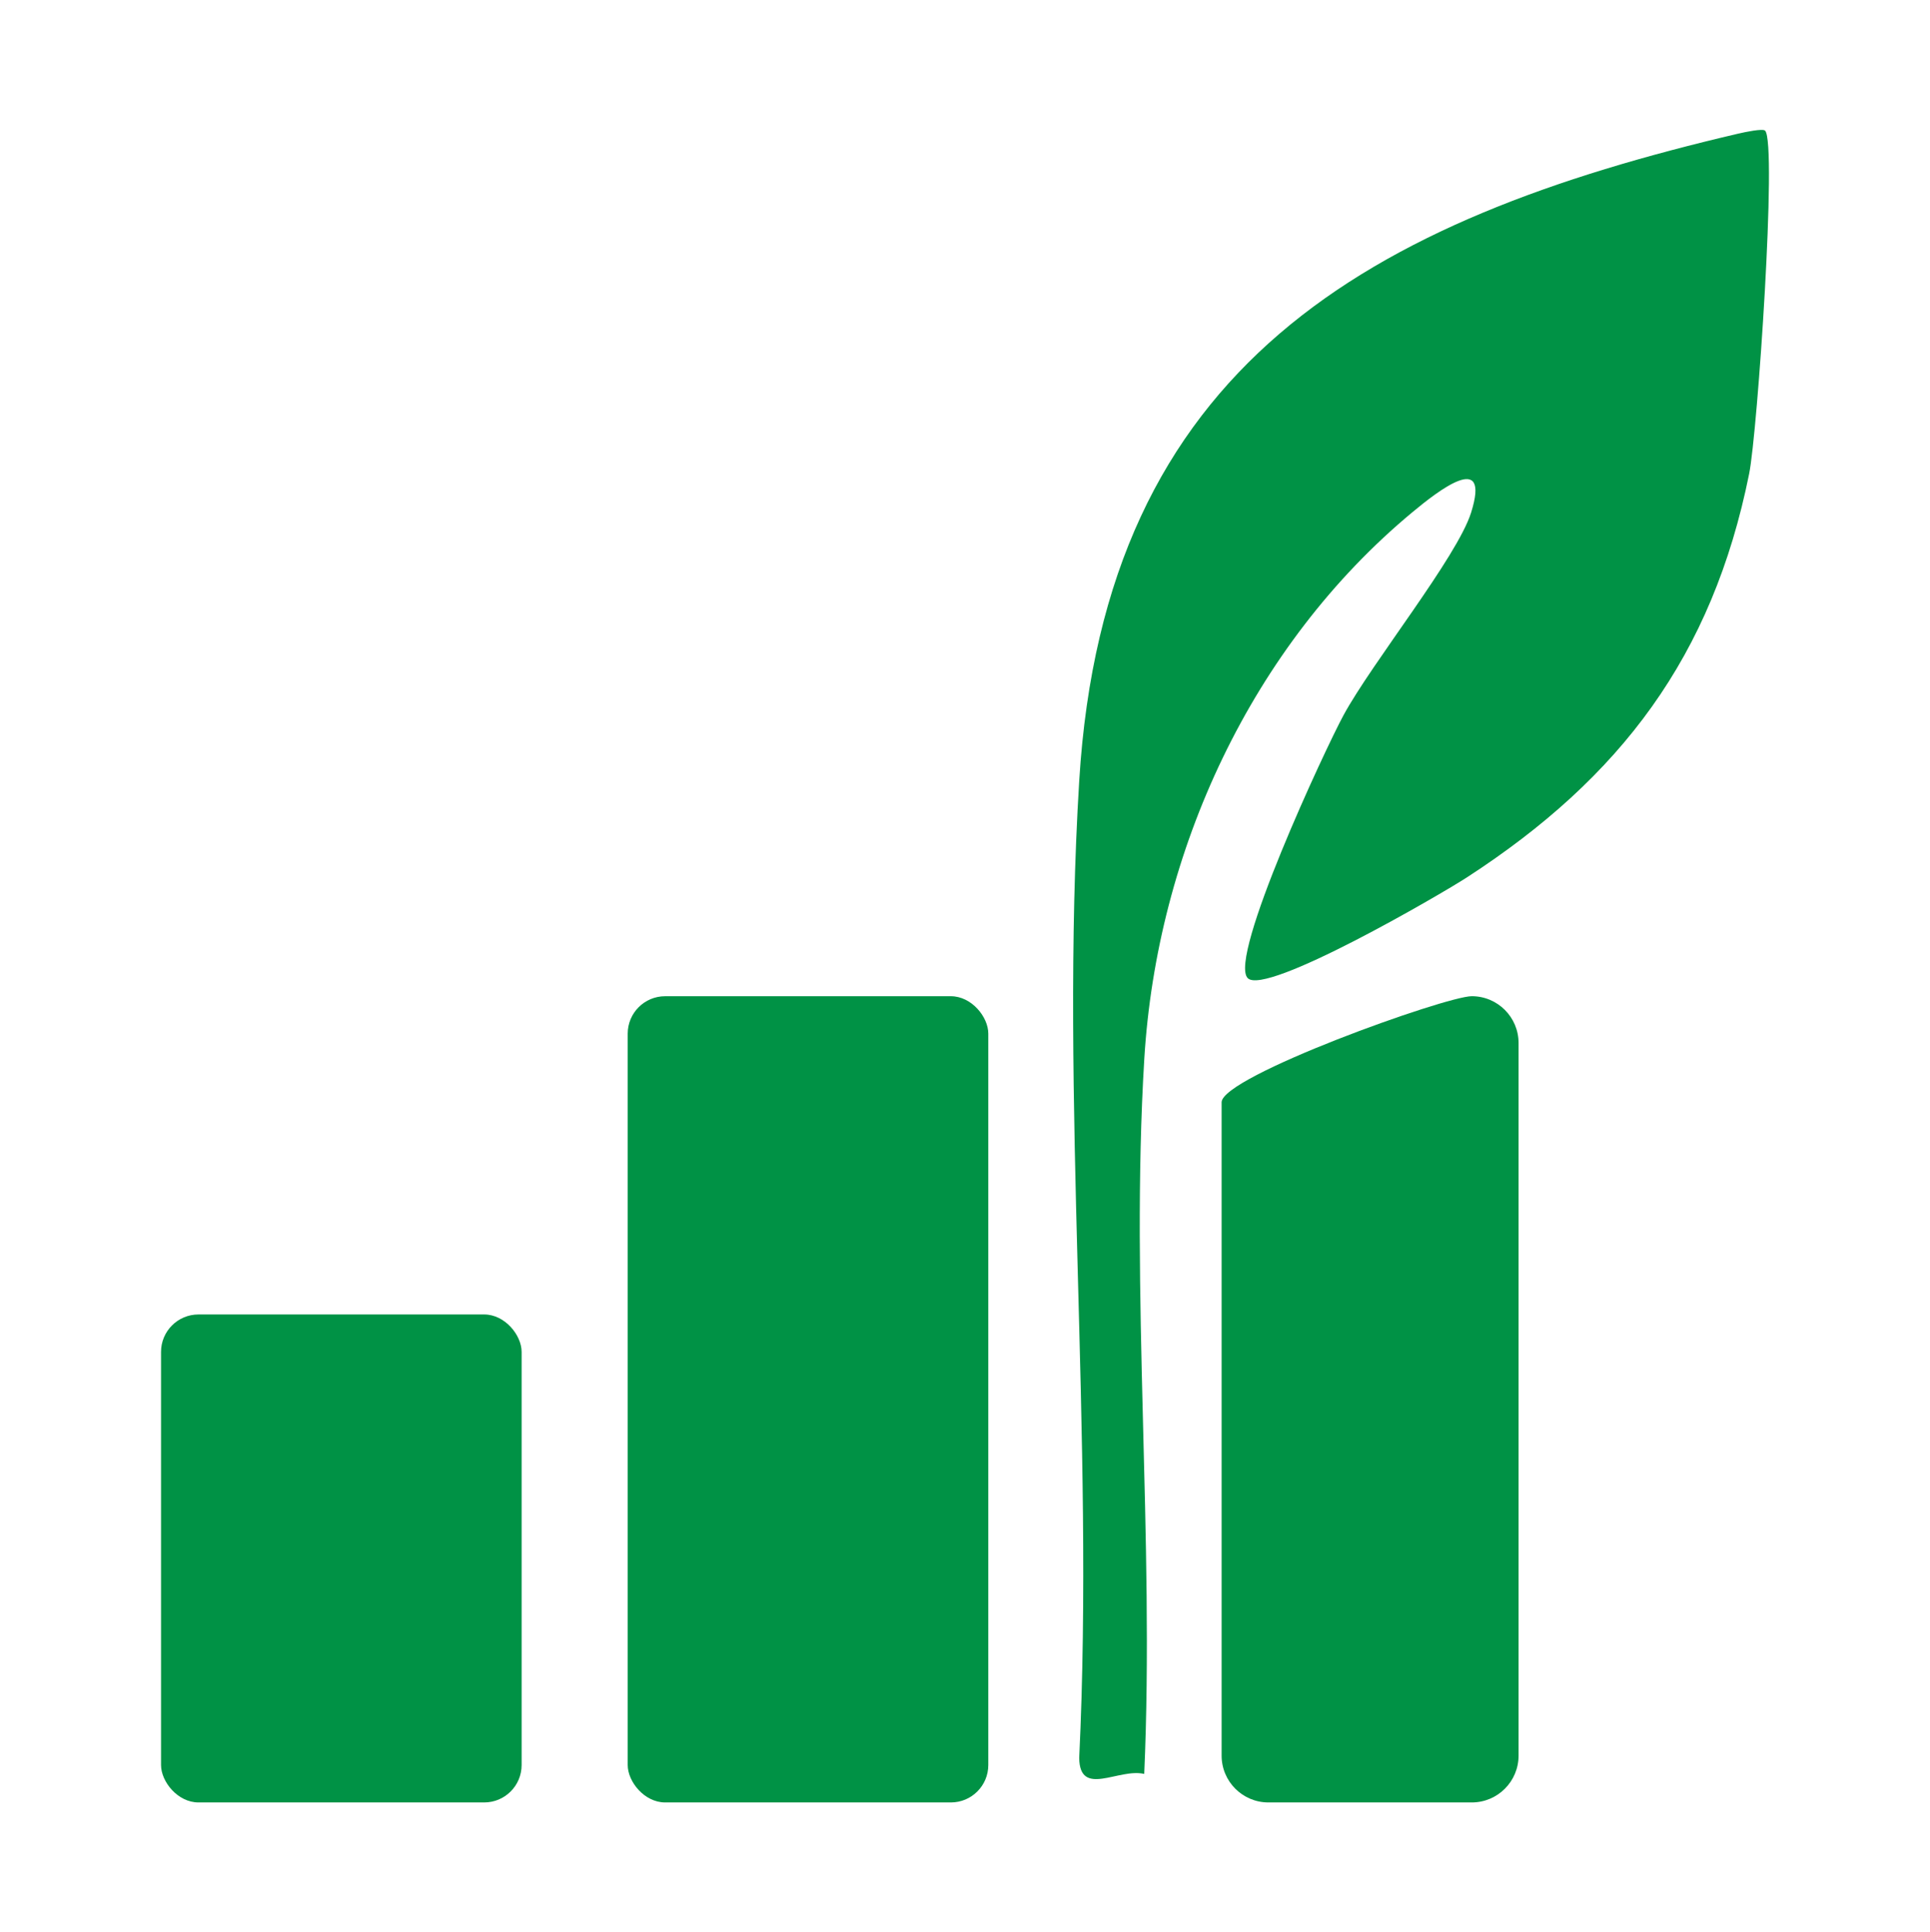 <?xml version="1.0" encoding="UTF-8"?>
<svg id="Layer_1" xmlns="http://www.w3.org/2000/svg" version="1.1" viewBox="0 0 1024 1025">
  <!-- Generator: Adobe Illustrator 29.6.1, SVG Export Plug-In . SVG Version: 2.1.1 Build 9)  -->
  <defs>
    <style>
      .st0 {
        fill: #009245;
      }
    </style>
  </defs>
  <path class="st0" d="M922.58,70.81c-196.86,45.96-336.45,122.89-349.97,343.24-10.37,169,8.17,348.39-.02,518.49.3,21.12,20.89,5.21,34.5,8.43,5.51-124.5-7.46-255.39.03-379.17,6.66-110.13,56.91-219.25,142.28-290.12,13.24-10.99,41.69-33.37,31.12.24-7.39,23.49-52.46,79.47-67.64,107.37-9.69,17.8-61.39,128.77-50.88,139.55,9.44,9.68,102.52-44.48,116.36-53.47,81.51-52.9,130.17-117.16,149.69-214.07,4.41-21.89,14.94-175.58,8.45-182-1.25-1.23-10.69.76-13.91,1.52Z"/>
  <rect class="st0" x="85.44" y="697.25" width="191.32" height="258.85" rx="19.86" ry="19.86"/>
  <rect class="st0" x="333.04" y="528.44" width="191.32" height="427.66" rx="19.86" ry="19.86"/>
  <path class="st0" d="M780.88,956.1h-107.89c-13.72,0-24.84-11.12-24.84-24.84v-346.56c0-13.72,119.01-56.27,132.72-56.27h0c13.72,0,24.84,11.12,24.84,24.84v377.99c0,13.72-11.12,24.84-24.84,24.84Z"/>
</svg>